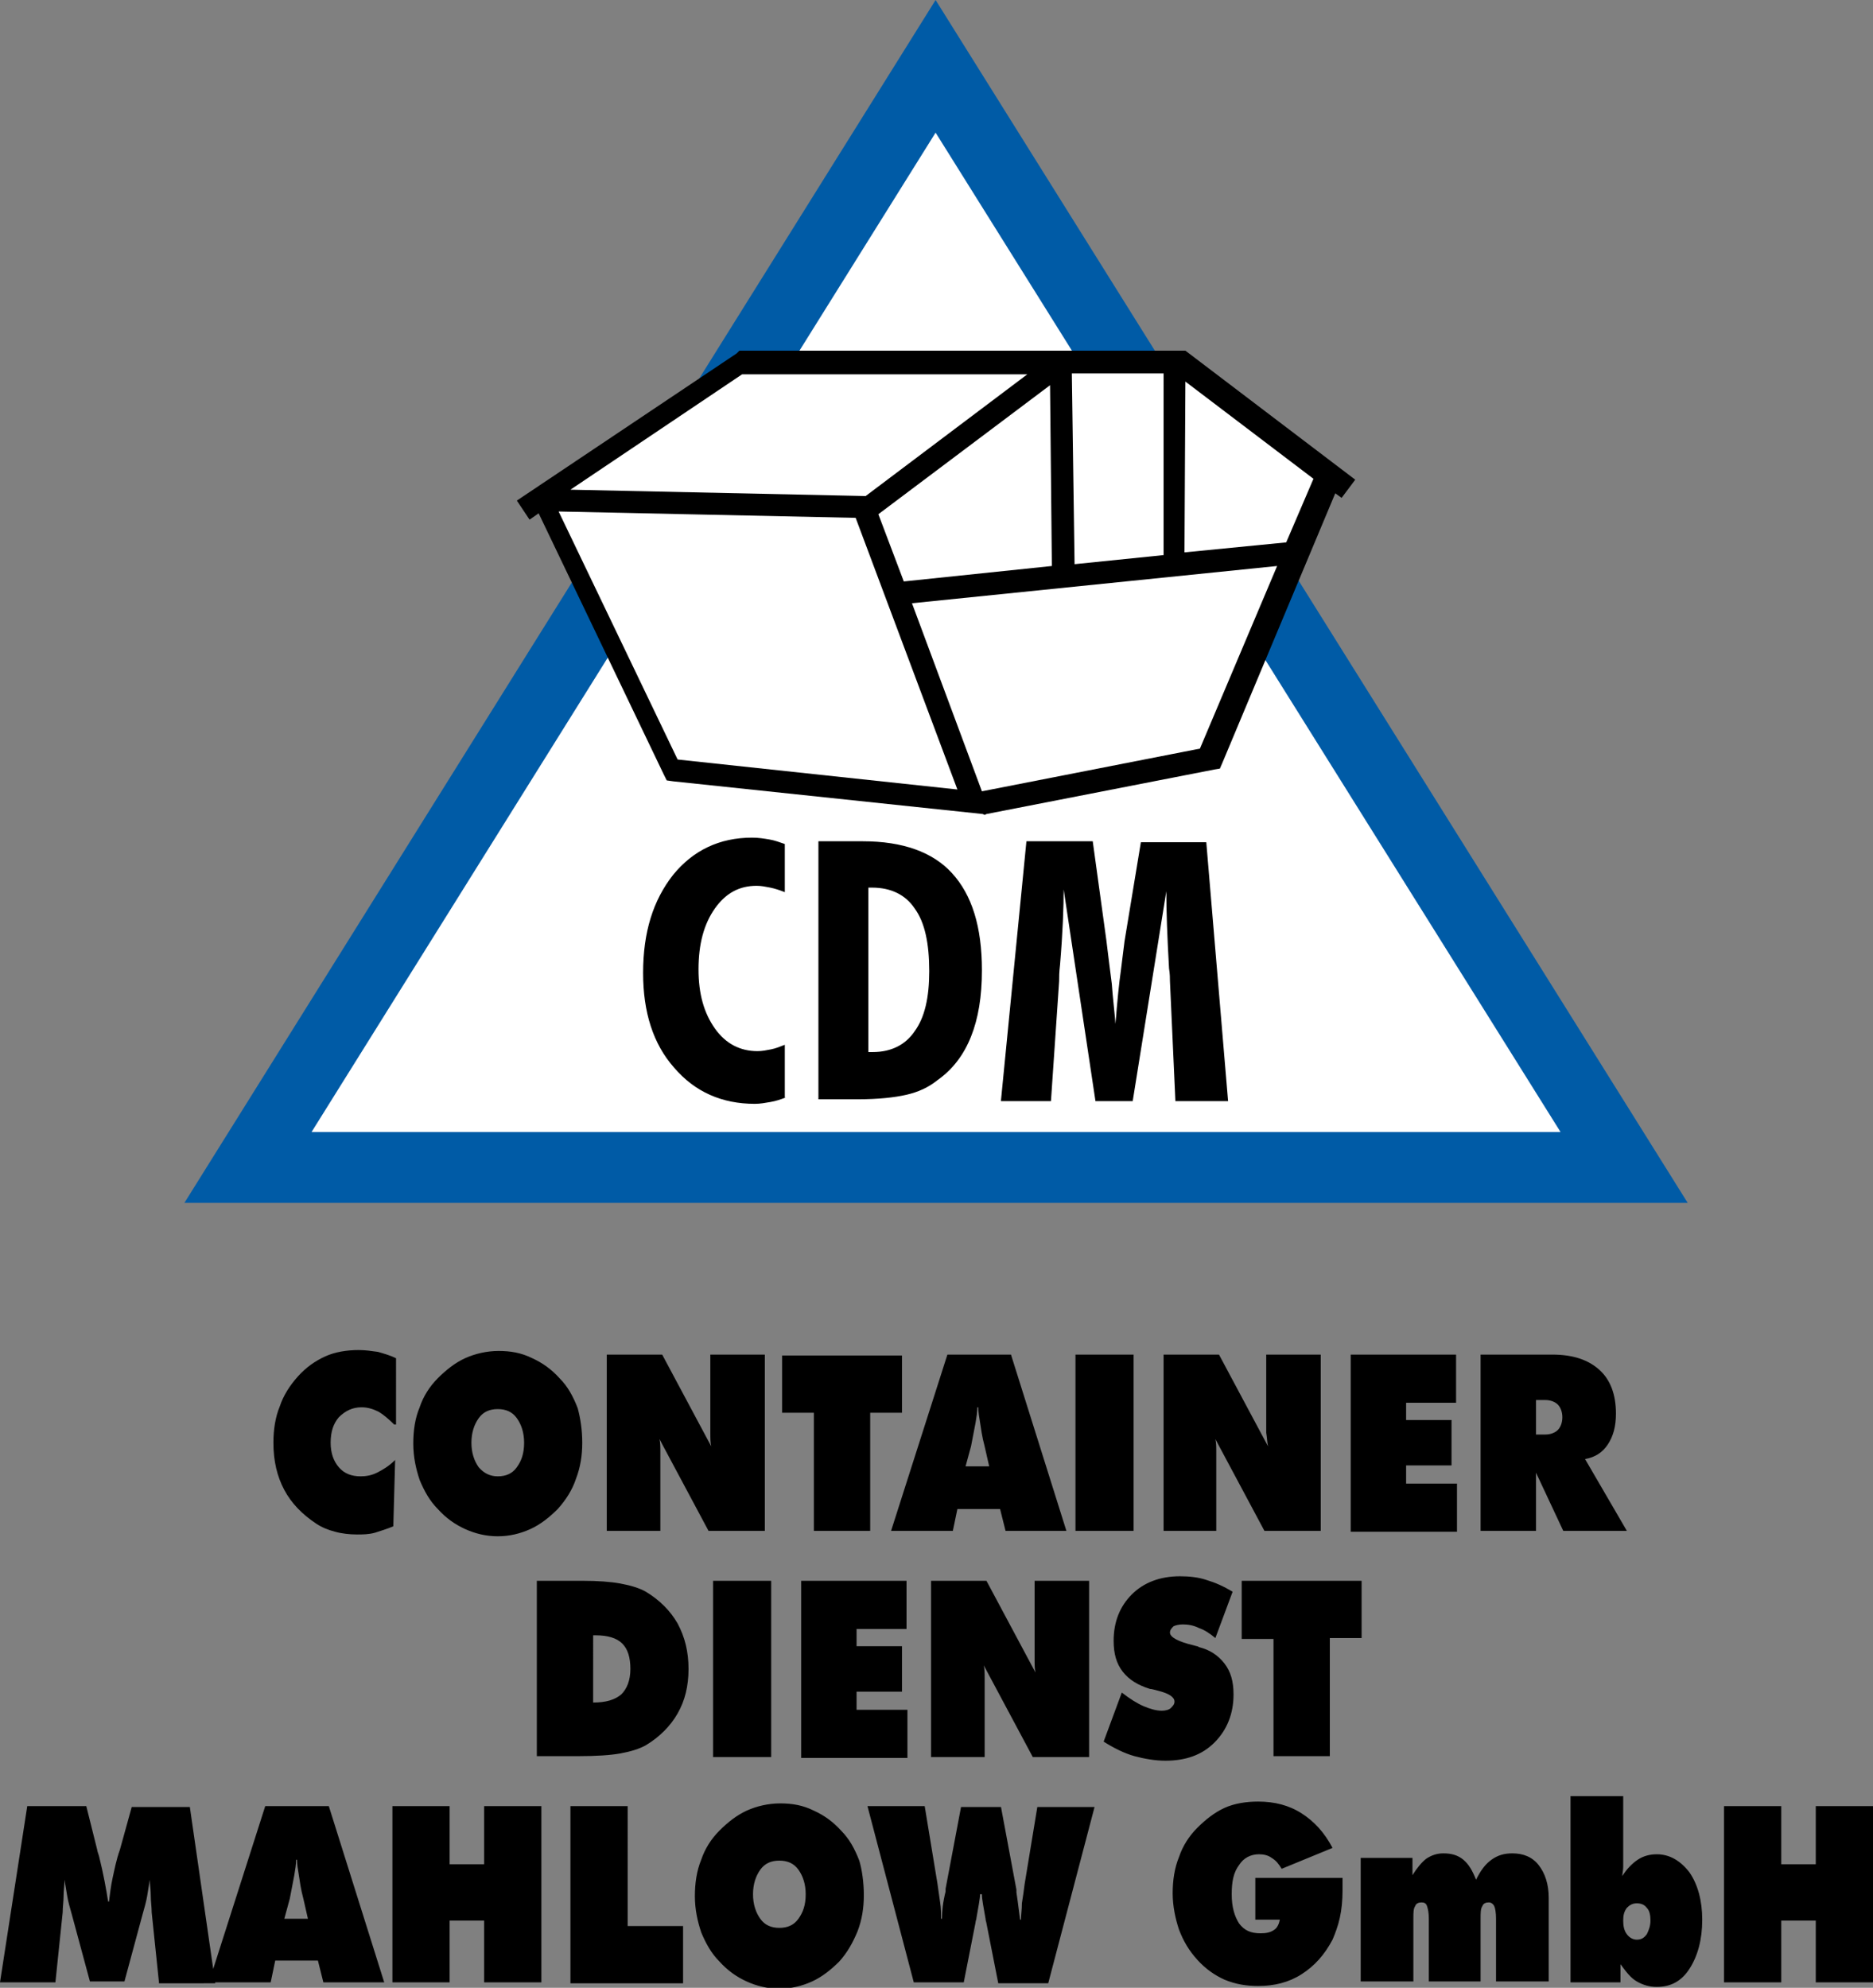 <?xml version="1.0" encoding="utf-8"?>
<!-- Generator: Adobe Illustrator 26.0.1, SVG Export Plug-In . SVG Version: 6.00 Build 0)  -->
<svg version="1.1" id="Ebene_1" xmlns="http://www.w3.org/2000/svg" xmlns:xlink="http://www.w3.org/1999/xlink" x="0px" y="0px"
	 viewBox="0 0 206.2 218.8" style="enable-background:new 0 0 206.2 218.8;" xml:space="preserve">
<rect x="0" y="0" width="206.2" height="218.8" fill="#808080" stroke="none"/>
<style type="text/css">
	.st0{fill-rule:evenodd;clip-rule:evenodd;fill:#005BA6;}
	.st1{fill-rule:evenodd;clip-rule:evenodd;fill:#FFFFFF;}
	.st2{fill:#FFFFFF;}
</style>
<g>
	<polygon class="st0" points="20.3,132.4 103,0 185.8,132.4 	"/>
	<polygon class="st1" points="34.3,124.6 171.8,124.6 103,14.6 	"/>
	<polygon points="56.9,55.1 81.1,38.9 81.4,38.6 81.8,38.6 117.2,38.6 130.1,38.6 130.5,38.6 130.9,38.9 149.2,52.8 147.7,54.8 
		147,54.3 134.6,83.9 134.3,84.6 133.7,84.7 108.6,89.6 108.4,89.7 108.2,89.6 74.1,86 73.4,85.9 73.1,85.3 59.3,56.5 58.3,57.2 	
		"/>
	<path class="st2" d="M62.8,53.9l32.5,0.7l17.8-13.4H81.7L62.8,53.9z M94.2,57l-32.7-0.7l13.1,27.3l30.8,3.3L94.2,57z M96.7,56.6
		l2.8,7.4l16.3-1.7l-0.2-19.9L96.7,56.6z M100.4,66.4l7.7,20.7l24-4.7l8.5-20.1L100.4,66.4z M128.1,41.1H118l0.3,21l9.8-1
		L128.1,41.1z M144.6,52.7l-14.1-10.7l-0.1,18.8l11.2-1.1L144.6,52.7z"/>
	<path d="M110.2,121.1l2.8-28.5h7.3l1.5,10.9c0.2,1.7,0.4,3.2,0.6,4.8c0.1,1.5,0.3,3,0.4,4.4c0.2-2.5,0.4-4.5,0.6-5.9
		c0.2-1.5,0.3-2.5,0.4-3.2l1.8-10.9h7.2l2.4,28.5h-5.8l-0.6-13.2c0-0.3,0-0.8-0.1-1.4c-0.2-3.5-0.3-6.3-0.3-8.5l-3.7,23.1h-4.1
		l-3.5-23.3c0,1.9-0.1,4.7-0.4,8.3c-0.1,0.8-0.1,1.4-0.1,1.8l-0.9,13.2H110.2z M90.1,121.1V92.6h4.9c4.4,0,7.7,1.2,9.8,3.5
		c2.2,2.4,3.3,5.9,3.3,10.7c0,2.9-0.4,5.3-1.2,7.3c-0.8,2-2,3.6-3.7,4.8c-1,0.8-2.1,1.3-3.4,1.6c-1.3,0.3-3.1,0.5-5.4,0.5H90.1z
		 M95.7,115.8h0.4c2,0,3.6-0.8,4.6-2.3c1.1-1.5,1.6-3.7,1.6-6.6c0-3.1-0.5-5.4-1.6-6.9c-1-1.5-2.6-2.3-4.7-2.3h-0.4V115.8z
		 M86.5,120.8c-0.5,0.2-1.1,0.4-1.7,0.5c-0.6,0.1-1.1,0.2-1.7,0.2c-3.6,0-6.6-1.3-8.9-4c-2.3-2.6-3.4-6.1-3.4-10.4
		c0-4.5,1.1-8,3.3-10.8c2.2-2.7,5.1-4.1,8.7-4.1c0.7,0,1.3,0.1,1.9,0.2c0.6,0.1,1.1,0.3,1.7,0.5v5.3c-0.5-0.2-1.1-0.4-1.6-0.5
		c-0.5-0.1-1-0.2-1.5-0.2c-1.9,0-3.4,0.8-4.6,2.5c-1.2,1.7-1.8,3.9-1.8,6.7c0,2.7,0.6,4.8,1.8,6.5c1.2,1.7,2.8,2.5,4.7,2.5
		c0.5,0,1-0.1,1.5-0.2c0.5-0.1,1-0.3,1.5-0.5V120.8z"/>
	<path d="M189.8,218.2v-19.4h6.3v6.4h3.8v-6.4h6.3v19.4h-6.3v-6.8h-3.8v6.8H189.8z M172.9,197.7h5.8v6.4c0,0.6,0,1,0,1.4
		c0,0.4-0.1,0.7-0.1,1c0.5-0.8,1.1-1.4,1.7-1.8c0.6-0.4,1.3-0.6,2.1-0.6c1.4,0,2.6,0.7,3.6,2c0.9,1.3,1.4,3.1,1.4,5.2
		c0,2.2-0.5,4-1.4,5.4c-0.9,1.4-2.1,2-3.6,2c-0.8,0-1.5-0.2-2.2-0.6c-0.7-0.4-1.2-1.1-1.8-1.9v2h-5.5V197.7z M181.7,211.4
		c0-0.6-0.1-1.1-0.4-1.4c-0.3-0.4-0.7-0.5-1.1-0.5c-0.5,0-0.8,0.2-1.1,0.5c-0.3,0.4-0.4,0.8-0.4,1.4c0,0.6,0.1,1.1,0.4,1.5
		c0.3,0.4,0.7,0.6,1.1,0.6c0.5,0,0.8-0.2,1.1-0.6C181.5,212.5,181.7,212,181.7,211.4z M149.8,218.2v-13.7h5.7v1.9
		c0.5-0.8,1-1.4,1.5-1.8c0.6-0.4,1.2-0.6,1.9-0.6c0.9,0,1.6,0.2,2.2,0.7c0.6,0.5,1,1.2,1.4,2.2c0.5-1,1-1.7,1.7-2.2
		c0.7-0.5,1.4-0.7,2.3-0.7c1.2,0,2.2,0.4,2.9,1.3c0.7,0.9,1.1,2.1,1.1,3.6v9.2h-5.8v-6.9c0-0.7-0.1-1.2-0.2-1.4
		c-0.1-0.2-0.3-0.4-0.6-0.4c-0.3,0-0.6,0.1-0.7,0.4c-0.2,0.3-0.2,0.7-0.2,1.4v6.9h-5.7v-6.9c0-0.7-0.1-1.1-0.2-1.4
		c-0.1-0.3-0.3-0.4-0.6-0.4c-0.3,0-0.6,0.1-0.7,0.4c-0.2,0.3-0.2,0.7-0.2,1.4v6.9H149.8z M140.9,211.3h-2.7v-4.6h9.6
		c0,0.4,0,0.7,0,0.9c0,0.2,0,0.4,0,0.5c0,1.1-0.1,2.1-0.3,3c-0.2,0.9-0.5,1.7-0.8,2.4c-0.9,1.7-2,2.9-3.4,3.8
		c-1.4,0.9-3,1.3-4.8,1.3c-1.3,0-2.5-0.2-3.7-0.7c-1.1-0.5-2.1-1.2-3-2.2c-0.9-1-1.5-2-2-3.3c-0.4-1.2-0.7-2.6-0.7-4
		c0-1.4,0.2-2.8,0.7-4c0.4-1.2,1.1-2.3,2-3.2c0.9-0.9,1.9-1.7,3-2.2c1.1-0.5,2.4-0.7,3.7-0.7c1.8,0,3.4,0.4,4.8,1.3
		c1.4,0.9,2.5,2.1,3.4,3.8l-5.6,2.3c-0.3-0.5-0.6-0.9-1.1-1.2c-0.4-0.3-0.9-0.4-1.4-0.4c-0.9,0-1.7,0.4-2.2,1.2
		c-0.6,0.8-0.8,1.8-0.8,3.2c0,1.4,0.3,2.4,0.8,3.2c0.6,0.8,1.3,1.1,2.4,1.1c0.6,0,1.1-0.1,1.5-0.4
		C140.6,212.2,140.8,211.8,140.9,211.3z M107.9,208.4c0,0.6-0.2,1.5-0.4,2.7c0,0.2-0.1,0.3-0.1,0.5l-1.3,6.6h-5.5l-5.1-19.4h6.3
		l1.4,8.5c0.1,0.7,0.2,1.4,0.3,2.1c0.1,0.6,0.1,1.2,0.1,1.8h0.1c0-0.8,0.1-1.8,0.4-3c0-0.1,0-0.2,0-0.3l1.7-9h4.4l1.7,9.1
		c0,0.1,0,0.1,0,0.3c0.2,1.3,0.3,2.3,0.4,3h0.1c0-0.5,0.1-1.1,0.1-1.8c0.1-0.6,0.2-1.3,0.3-2.1l1.4-8.5h6.3l-5.1,19.4h-5.5l-1.3-6.6
		c0-0.1-0.1-0.3-0.1-0.5c-0.2-1.2-0.4-2.1-0.4-2.7H107.9z M95.1,208.6c0,1.4-0.2,2.7-0.7,4c-0.5,1.2-1.1,2.3-2,3.3
		c-0.9,0.9-1.9,1.7-3,2.2c-1.1,0.5-2.3,0.8-3.6,0.8c-1.3,0-2.5-0.3-3.6-0.8c-1.1-0.5-2.1-1.2-3-2.2c-0.9-0.9-1.5-2-2-3.2
		c-0.4-1.2-0.7-2.5-0.7-4c0-1.4,0.2-2.8,0.7-4c0.4-1.2,1.1-2.3,2-3.2c0.9-0.9,1.9-1.7,3-2.2c1.1-0.5,2.4-0.8,3.7-0.8
		c1.3,0,2.5,0.2,3.7,0.8c1.1,0.5,2.1,1.2,3,2.2c0.9,0.9,1.5,2,2,3.3C94.9,205.8,95.1,207.2,95.1,208.6z M85.8,212.2
		c0.9,0,1.6-0.3,2.1-1c0.5-0.7,0.8-1.5,0.8-2.7c0-1.1-0.3-2-0.8-2.7c-0.5-0.7-1.2-1-2.1-1c-0.9,0-1.6,0.3-2.1,1
		c-0.5,0.7-0.8,1.6-0.8,2.7c0,1.1,0.3,2,0.8,2.7C84.2,211.9,84.9,212.2,85.8,212.2z M62.8,218.2v-19.4h6.3V212h6.1v6.3H62.8z
		 M43.2,218.2v-19.4h6.3v6.4h3.8v-6.4h6.3v19.4h-6.3v-6.8h-3.8v6.8H43.2z M23,218.2l6.2-19.4h7l6.1,19.4h-6.7l-0.6-2.4h-4.7
		l-0.5,2.4H23z M31.3,211.2h2.6l-0.5-2.2c-0.3-1.1-0.4-2-0.5-2.6c-0.1-0.6-0.2-1.2-0.2-1.7h-0.1c0,0.5-0.1,1.1-0.2,1.7
		c-0.1,0.6-0.3,1.5-0.5,2.6L31.3,211.2z M17.5,218.2l-0.8-7.7c0-0.6-0.1-1.2-0.1-1.8c0-0.6-0.1-1.2-0.1-1.8
		c-0.1,0.6-0.2,1.1-0.3,1.8c-0.1,0.6-0.3,1.3-0.5,2l-2,7.4H9.9l-2-7.4c-0.2-0.7-0.4-1.4-0.5-2c-0.1-0.6-0.2-1.2-0.3-1.8
		c0,0.6-0.1,1.2-0.1,1.8c0,0.6-0.1,1.2-0.1,1.8l-0.8,7.7H0l3-19.4h6.5l1.2,4.8c0,0.1,0.1,0.4,0.2,0.7c0.5,2,0.8,3.7,1,5h0.1
		c0.1-0.8,0.2-1.7,0.4-2.6c0.2-0.9,0.4-2,0.8-3.1l1.3-4.7h6.4l2.8,19.4H17.5z M140.2,193.4v-13h-3.5V174h13.2v6.3h-3.5v13H140.2z
		 M121.5,191.7l2-5.4c0.9,0.7,1.7,1.2,2.4,1.5c0.7,0.3,1.4,0.5,2,0.5c0.4,0,0.8-0.1,1-0.3c0.2-0.2,0.4-0.4,0.4-0.7
		c0-0.5-0.6-0.9-1.8-1.2c-0.4-0.1-0.7-0.2-0.9-0.2c-1.3-0.4-2.3-1-3-1.9c-0.7-0.9-1-2-1-3.4c0-2.1,0.7-3.8,2-5.1
		c1.3-1.3,3.1-2,5.3-2c1,0,2,0.1,2.9,0.4c1,0.3,1.9,0.7,2.9,1.3l-1.9,5.1c-0.6-0.5-1.2-0.9-1.8-1.1c-0.6-0.3-1.2-0.4-1.8-0.4
		c-0.4,0-0.8,0.1-1,0.2c-0.2,0.2-0.4,0.4-0.4,0.7c0,0.5,0.9,1,2.6,1.4c0.3,0.1,0.5,0.1,0.6,0.2c1.2,0.3,2.1,0.9,2.8,1.8
		c0.7,0.9,1,2,1,3.4c0,2.1-0.7,3.9-2.1,5.3c-1.4,1.4-3.2,2-5.4,2c-1.1,0-2.3-0.2-3.4-0.5C123.8,193,122.6,192.4,121.5,191.7z
		 M102.5,193.4V174h6.1l5.4,10.1c-0.1-0.4-0.1-0.9-0.1-1.5c0-0.5,0-1.3,0-2.1V174h6v19.4h-6.2l-5.4-10.1c0.1,0.4,0.1,0.9,0.1,1.4
		c0,0.5,0,1.1,0,1.7v7H102.5z M88.2,193.4V174h11.6v5.3h-5.5v1.9h5v5h-5v2h5.6v5.3H88.2z M78.5,193.4V174h6.4v19.4H78.5z
		 M59.1,193.4V174h5.1c1.6,0,3,0.1,4.1,0.3c1.1,0.2,2.1,0.5,2.8,0.9c1.5,0.9,2.7,2.1,3.5,3.5c0.8,1.5,1.2,3.1,1.2,5
		c0,1.9-0.4,3.5-1.2,4.9c-0.8,1.4-2,2.6-3.5,3.5c-0.7,0.4-1.7,0.7-2.8,0.9c-1.1,0.2-2.7,0.3-4.6,0.3H59.1z M65.3,187.4
		c1.4,0,2.4-0.3,3.1-0.9c0.6-0.6,1-1.5,1-2.8c0-1.3-0.3-2.2-0.9-2.8c-0.6-0.6-1.6-0.9-2.9-0.9h-0.3V187.4z M163,168.5v-19.4h7.9
		c2.3,0,4,0.6,5.2,1.7c1.2,1.1,1.8,2.7,1.8,4.8c0,1.4-0.3,2.5-0.9,3.4c-0.6,0.9-1.4,1.4-2.5,1.6l4.6,7.9h-7l-3-6.4v6.4H163z
		 M169.1,154.1v3.8h1c0.6,0,1.1-0.2,1.4-0.5c0.3-0.3,0.5-0.8,0.5-1.4c0-0.6-0.2-1.1-0.5-1.4c-0.3-0.3-0.8-0.5-1.4-0.5H169.1z
		 M148.7,168.5v-19.4h11.6v5.3h-5.5v1.9h5v5h-5v2h5.6v5.3H148.7z M128.1,168.5v-19.4h6.1l5.4,10.1c-0.1-0.4-0.1-0.9-0.2-1.5
		c0-0.5,0-1.3,0-2.1v-6.5h6v19.4h-6.2l-5.4-10.1c0.1,0.4,0.1,0.9,0.1,1.4c0,0.5,0,1.1,0,1.7v7H128.1z M118.4,168.5v-19.4h6.4v19.4
		H118.4z M98.1,168.5l6.2-19.4h7l6.1,19.4h-6.7l-0.6-2.4h-4.7l-0.5,2.4H98.1z M106.3,161.4h2.6l-0.5-2.2c-0.3-1.1-0.4-2-0.5-2.6
		c-0.1-0.6-0.2-1.2-0.2-1.7h-0.1c0,0.5-0.1,1.1-0.2,1.7c-0.1,0.6-0.3,1.5-0.5,2.6L106.3,161.4z M89.6,168.5v-13h-3.5v-6.3h13.2v6.3
		h-3.5v13H89.6z M66.8,168.5v-19.4h6.1l5.4,10.1c-0.1-0.4-0.1-0.9-0.1-1.5c0-0.5,0-1.3,0-2.1v-6.5h6v19.4H78l-5.4-10.1
		c0.1,0.4,0.1,0.9,0.1,1.4c0,0.5,0,1.1,0,1.7v7H66.8z M64.1,158.8c0,1.4-0.2,2.7-0.7,4c-0.4,1.2-1.1,2.3-2,3.3
		c-0.9,0.9-1.9,1.7-3,2.2c-1.1,0.5-2.3,0.8-3.6,0.8c-1.3,0-2.5-0.3-3.6-0.8c-1.1-0.5-2.1-1.2-3-2.2c-0.9-0.9-1.5-2-2-3.2
		c-0.4-1.2-0.7-2.5-0.7-4s0.2-2.8,0.7-4c0.4-1.2,1.1-2.3,2-3.2c0.9-0.9,1.9-1.7,3-2.2c1.1-0.5,2.4-0.8,3.7-0.8
		c1.3,0,2.5,0.2,3.7,0.8c1.1,0.5,2.1,1.2,3,2.2c0.9,0.9,1.5,2,2,3.3C63.9,156.1,64.1,157.4,64.1,158.8z M54.8,162.5
		c0.9,0,1.6-0.3,2.1-1c0.5-0.7,0.8-1.5,0.8-2.7c0-1.1-0.3-2-0.8-2.7c-0.5-0.7-1.2-1-2.1-1c-0.9,0-1.6,0.3-2.1,1
		c-0.5,0.7-0.8,1.6-0.8,2.7c0,1.1,0.3,2,0.8,2.7C53.3,162.2,54,162.5,54.8,162.5z M43.4,156.8c-0.6-0.6-1.2-1.1-1.7-1.4
		c-0.6-0.3-1.2-0.5-1.9-0.5c-1,0-1.8,0.4-2.5,1.1c-0.6,0.7-0.9,1.6-0.9,2.8c0,1.1,0.3,2,0.9,2.7c0.6,0.7,1.4,1,2.4,1
		c0.6,0,1.2-0.1,1.8-0.4c0.6-0.3,1.3-0.7,2-1.4l-0.2,7.3c-0.7,0.3-1.4,0.5-2,0.7c-0.7,0.2-1.4,0.2-2,0.2c-0.8,0-1.7-0.1-2.4-0.3
		c-0.8-0.2-1.5-0.5-2.1-0.9c-1.5-1-2.7-2.2-3.5-3.7c-0.8-1.5-1.2-3.2-1.2-5.2c0-1.4,0.2-2.8,0.7-4c0.4-1.2,1.1-2.3,2-3.3
		c0.9-1,1.9-1.7,3-2.2c1.1-0.5,2.4-0.7,3.7-0.7c0.7,0,1.4,0.1,2.1,0.2c0.7,0.2,1.4,0.4,2,0.7V156.8z"/>
</g>
</svg>
